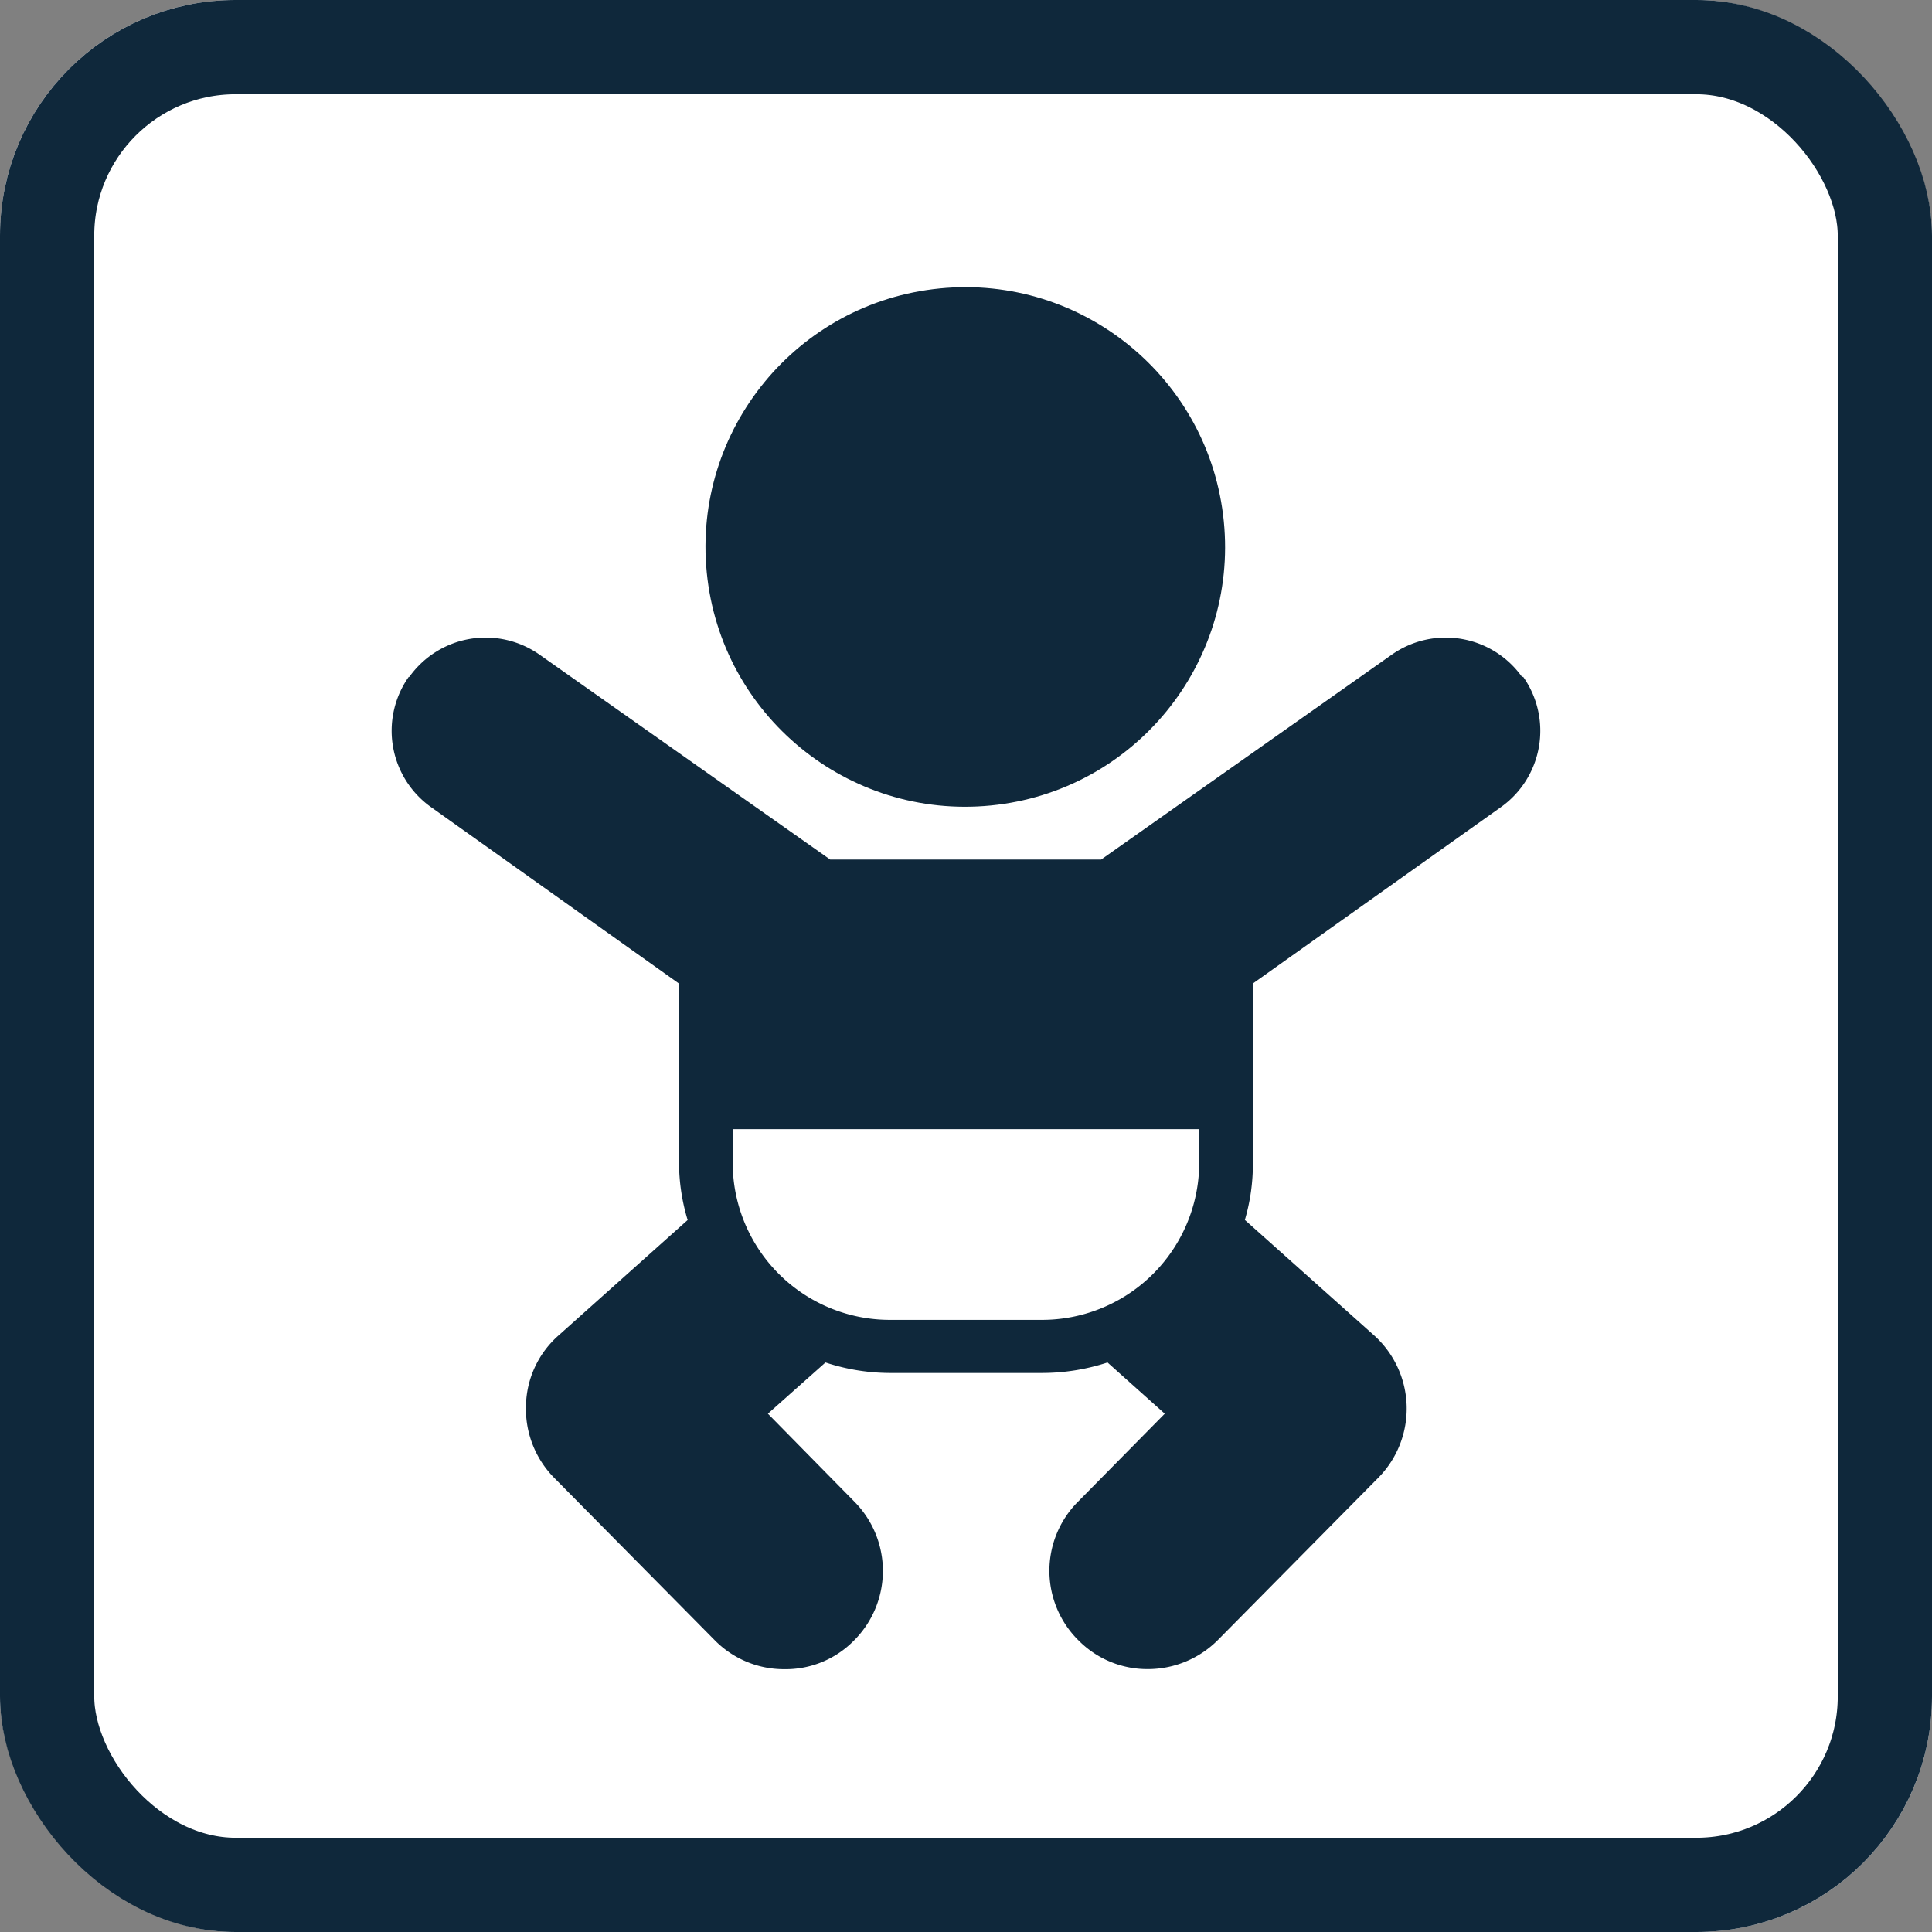 <svg xmlns="http://www.w3.org/2000/svg" width="41" height="41" viewBox="0 0 41 41">
  <rect x="0" y="0" width="41" height="41" fill="#808080" stroke="none"/>
  <g id="グループ_39661" data-name="グループ 39661" transform="translate(-1104 -798)">
    <g id="長方形_55627" data-name="長方形 55627" transform="translate(1104 798)" fill="#fff" stroke="#0f283b" stroke-width="2">
      <rect width="41" height="41" rx="5" stroke="none"/>
      <rect x="1" y="1" width="39" height="39" rx="4" fill="none"/>
    </g>
    <g id="レイヤー_1" data-name="レイヤー 1" transform="translate(1112.318 803.967)">
      <g id="グループ_39444" data-name="グループ 39444" transform="translate(-0.007 -0.389)">
        <circle id="楕円形_1036" data-name="楕円形 1036" cx="5.513" cy="5.513" r="5.513" transform="translate(6.145 1.086) rotate(-5.65)" fill="#0f283b"/>
        <path id="パス_87631" data-name="パス 87631" d="M23.981,6.517h0a1.988,1.988,0,0,0-2.763-.471L15.05,10.394H9.3L3.132,6.046a1.988,1.988,0,0,0-2.763.471H.356A1.988,1.988,0,0,0,.827,9.28l5.265,3.746v3.8a4.221,4.221,0,0,0,.183,1.218L3.538,20.491a2.039,2.039,0,0,0-.694,1.493,2.082,2.082,0,0,0,.6,1.532l3.392,3.431a2.061,2.061,0,0,0,1.493.629,2.028,2.028,0,0,0,1.467-.6,2.087,2.087,0,0,0,.026-2.947L7.978,22.154,9.2,21.067a4.4,4.4,0,0,0,1.388.223h3.209a4.466,4.466,0,0,0,1.388-.223L16.4,22.154l-1.847,1.873a2.075,2.075,0,0,0,.026,2.947,2.05,2.05,0,0,0,1.467.6,2.1,2.1,0,0,0,1.493-.629l3.392-3.431a2.09,2.09,0,0,0-.092-3.025L18.1,18.042a4.211,4.211,0,0,0,.17-1.218v-3.8L23.536,9.28a1.988,1.988,0,0,0,.471-2.763ZM10.571,20.163a3.337,3.337,0,0,1-3.34-3.34v-.707h9.9v.707a3.337,3.337,0,0,1-3.34,3.34H10.584Z" transform="translate(0.007 2.269)" fill="#0f283b"/>
      </g>
    </g>
  </g>
</svg>
